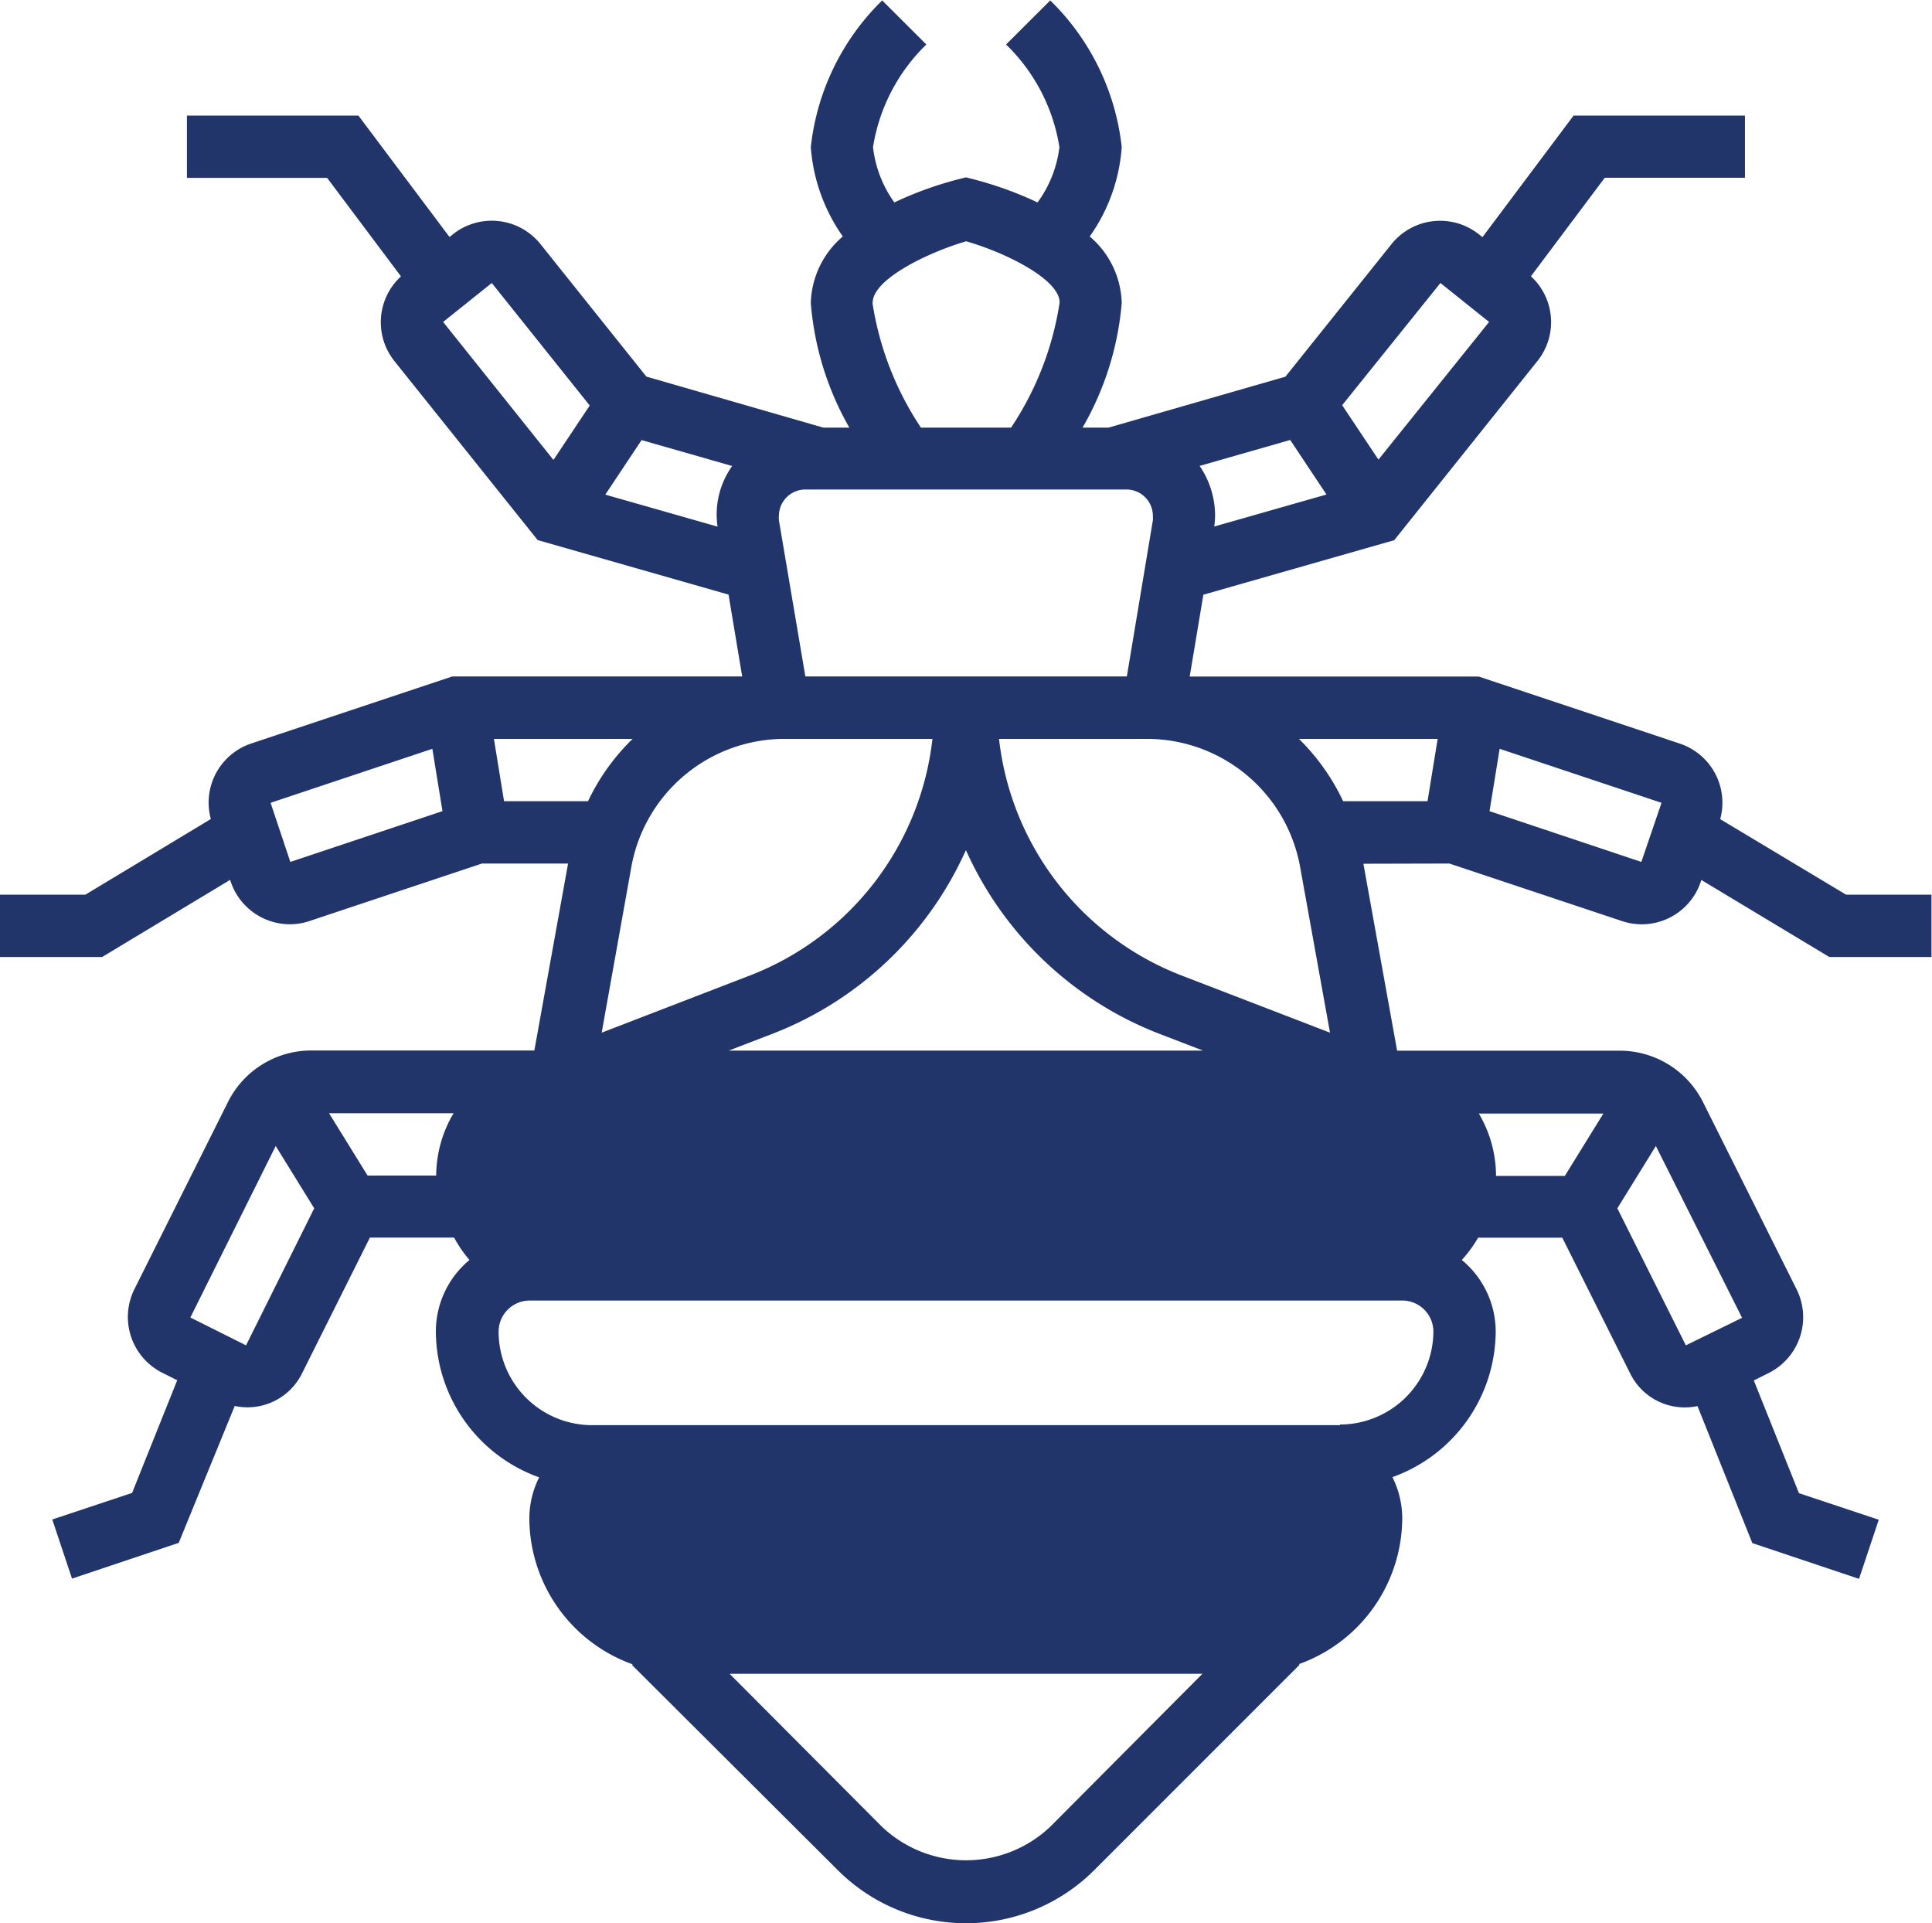 <svg xmlns="http://www.w3.org/2000/svg" width="18.107" height="18.021" viewBox="0 0 18.107 18.021"><g transform="translate(-1 -1.293)"><g transform="translate(6.257 14.934)"><path d="M25.425,49.752H20.168A1.168,1.168,0,0,1,19,48.584.584.584,0,0,1,19.584,48h6.425a.584.584,0,0,1,.584.584A1.168,1.168,0,0,1,25.425,49.752Z" transform="translate(-19 -48)" fill="#21356a"/></g><g transform="translate(5.381 13.181)"><path d="M24.177,43.752H17.168A1.168,1.168,0,0,1,16,42.584.584.584,0,0,1,16.584,42h8.177a.584.584,0,0,1,.584.584A1.168,1.168,0,0,1,24.177,43.752Z" transform="translate(-16 -42)" fill="none"/></g><g transform="translate(5.381 11.429)"><path d="M24.469,37.752H16.876a.876.876,0,1,1,0-1.752h7.593a.876.876,0,1,1,0,1.752Z" transform="translate(-16 -36)" fill="#21356a"/></g><path d="M14.584,9.385l1.617.539a.583.583,0,0,0,.739-.369l.005-.016,1.2.722h.957V9.677h-.8l-1.18-.708a.584.584,0,0,0-.376-.707l-1.887-.629H12.15l.128-.767,1.789-.511L15.41,4.675a.583.583,0,0,0-.062-.793l.692-.923h1.314V2.376H15.748l-.854,1.139-.032-.025a.584.584,0,0,0-.821.091l-.994,1.242L11.39,5.3h-.244a2.8,2.8,0,0,0,.367-1.168.846.846,0,0,0-.3-.623,1.646,1.646,0,0,0,.3-.837,2.263,2.263,0,0,0-.67-1.375l-.414.413a1.711,1.711,0,0,1,.5.962,1.1,1.1,0,0,1-.205.518,3.379,3.379,0,0,0-.6-.217l-.071-.018-.071.018a3.355,3.355,0,0,0-.6.217,1.1,1.1,0,0,1-.2-.518,1.713,1.713,0,0,1,.5-.962l-.414-.413a2.265,2.265,0,0,0-.669,1.375,1.669,1.669,0,0,0,.3.837.847.847,0,0,0-.3.624A2.8,2.8,0,0,0,8.96,5.3H8.716L7.058,4.822,6.065,3.58a.585.585,0,0,0-.821-.091l-.031.025L4.359,2.376H2.752V2.96H4.066l.692.923a.583.583,0,0,0-.062.793L6.039,6.354l1.789.511.128.767H5.239l-1.887.629a.584.584,0,0,0-.376.707L1.8,9.677H1v.584h.957l1.2-.723.005.016a.585.585,0,0,0,.554.4.572.572,0,0,0,.184-.03l1.617-.539h.807l-.316,1.752H3.92a.872.872,0,0,0-.784.484l-.876,1.752a.585.585,0,0,0,.261.784l.14.07-.423,1.056-.748.249.185.554,1-.335L3.2,14.468a.57.57,0,0,0,.633-.31l.634-1.268h.789A1.17,1.17,0,0,0,5.4,13.1a.871.871,0,0,0-.315.668,1.458,1.458,0,0,0,.968,1.369.868.868,0,0,0-.092.383,1.459,1.459,0,0,0,.968,1.369l-.006.006L8.85,18.816a1.7,1.7,0,0,0,2.407,0l1.923-1.923-.006-.006a1.459,1.459,0,0,0,.968-1.369.868.868,0,0,0-.092-.383,1.458,1.458,0,0,0,.968-1.369A.871.871,0,0,0,14.7,13.1a1.166,1.166,0,0,0,.153-.209h.789l.634,1.268a.57.57,0,0,0,.633.31l.514,1.284,1,.335.185-.554-.748-.249-.423-1.056.14-.07a.585.585,0,0,0,.261-.784l-.876-1.752a.872.872,0,0,0-.784-.484H14.094l-.316-1.752Zm-1.41-1.168h1.3l-.095.584h-.791A2.035,2.035,0,0,0,13.174,8.217Zm-7.545,0h1.3a2.023,2.023,0,0,0-.418.584H5.724Zm1.384-2.8.849.243a.784.784,0,0,0-.137.568l-1.052-.3Zm6.419.51-1.052.3a.768.768,0,0,0,.008-.1.827.827,0,0,0-.145-.468l.849-.243ZM11.558,5.88a.248.248,0,0,1,.247.247.272.272,0,0,1,0,.041l-.244,1.464H8.548L8.3,6.168a.269.269,0,0,1,0-.041.248.248,0,0,1,.247-.247ZM6.917,9.417a1.459,1.459,0,0,1,1.437-1.2H9.739a2.7,2.7,0,0,1-1.7,2.213l-1.4.54Zm3.137-.155a3.283,3.283,0,0,0,1.8,1.714l.421.162H7.83l.421-.162a3.282,3.282,0,0,0,1.8-1.713Zm-3.8,2.459H13.85a.584.584,0,1,1,0,1.168H6.257a.584.584,0,1,1,0-1.168Zm5.809-1.291a2.7,2.7,0,0,1-1.7-2.213h1.385a1.459,1.459,0,0,1,1.437,1.2l.28,1.553Zm4.32-1.06L14.96,8.894l.095-.584,1.517.506ZM14.5,3.945l.456.365L13.919,5.6l-.34-.51Zm-5.321.183c0-.214.5-.463.876-.574.381.11.876.359.876.574A2.893,2.893,0,0,1,10.476,5.3H9.631a2.9,2.9,0,0,1-.454-1.168ZM5.609,3.945l.918,1.148-.34.51L5.153,4.31ZM3.721,9.37l-.185-.554L5.052,8.31l.095.584ZM3.306,13.9l-.522-.261.8-1.607.361.584Zm1.139-1.591-.361-.584H5.251a1.153,1.153,0,0,0-.163.584Zm6.4,6.1a1.146,1.146,0,0,1-1.581,0L7.838,16.978h4.431Zm1.838-2.009H7.425a.877.877,0,0,1-.876-.876.292.292,0,0,1,.292-.292h6.425a.292.292,0,0,1,.292.292A.877.877,0,0,1,12.682,16.394Zm.876-1.752H6.549a.877.877,0,0,1-.876-.876.292.292,0,0,1,.292-.292h8.177a.292.292,0,0,1,.292.292A.877.877,0,0,1,13.558,14.642Zm1.3-2.92h1.168l-.361.584h-.645A1.156,1.156,0,0,0,14.856,11.721Zm2.468,1.914L16.8,13.9l-.642-1.284.361-.584Z" fill="#21356a"/></g></svg>